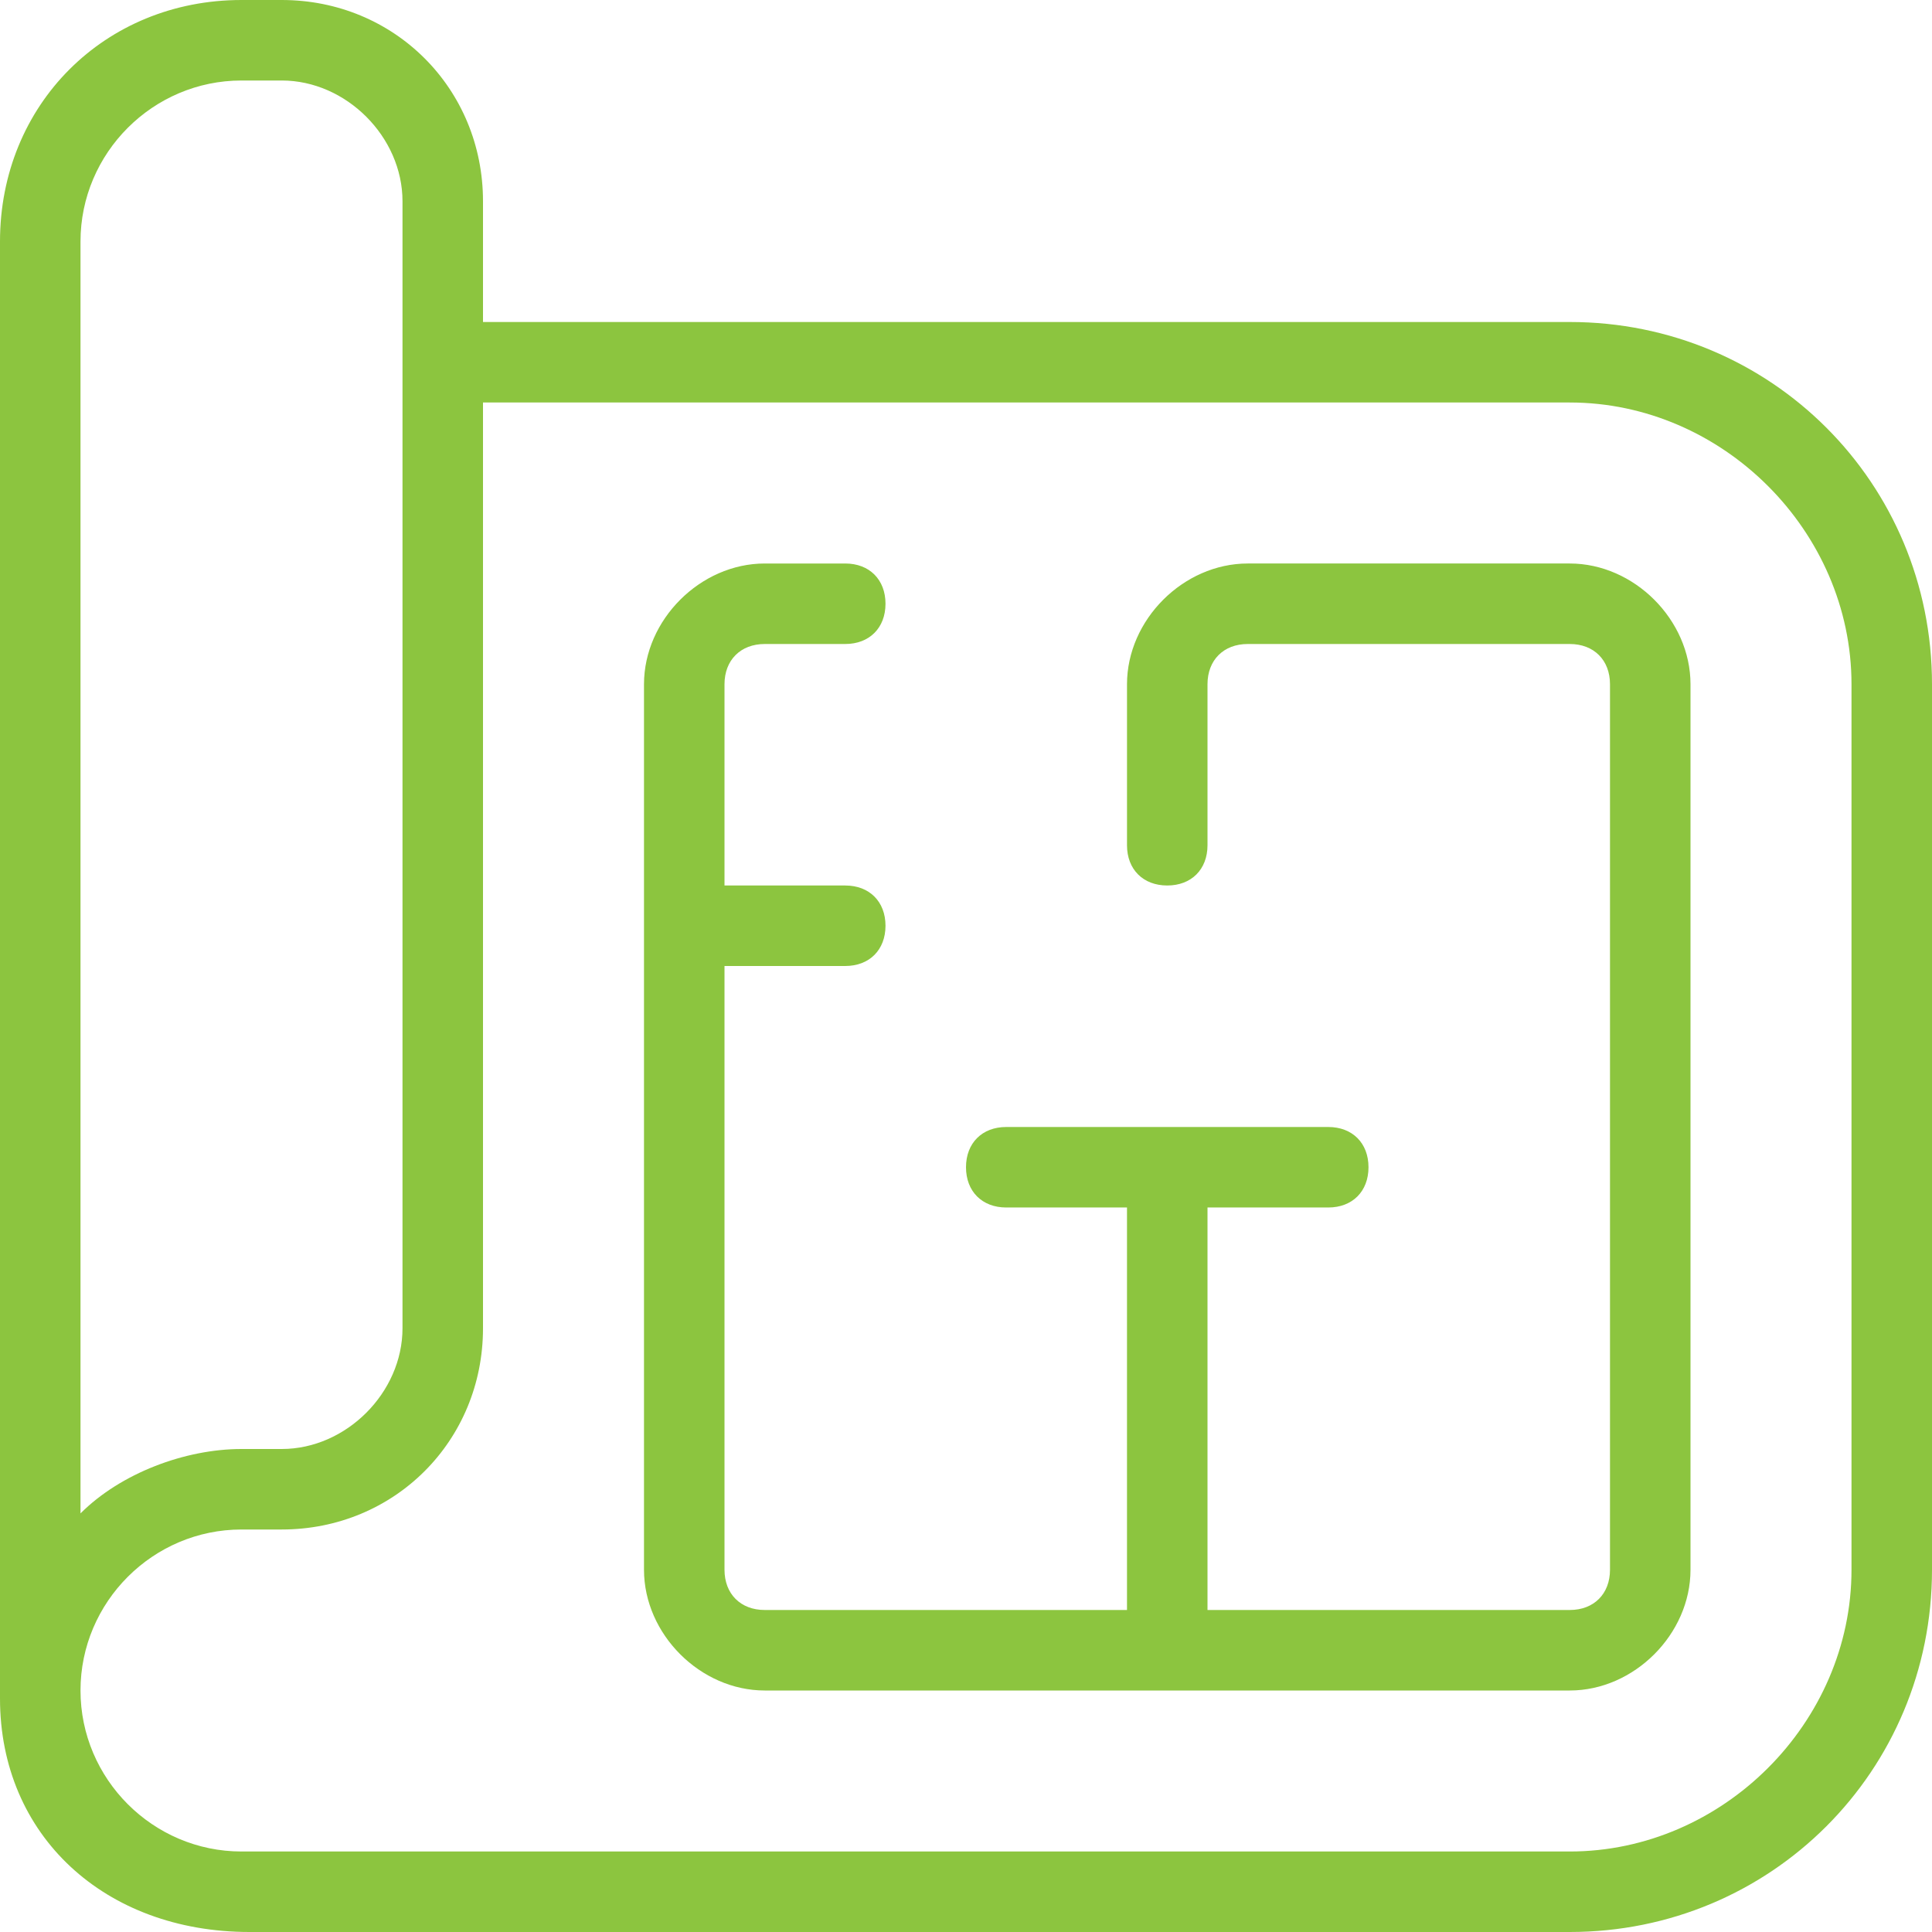 <?xml version="1.0" encoding="UTF-8"?>
<svg xmlns="http://www.w3.org/2000/svg" version="1.1" viewBox="0 0 24 24">
  <defs>
    <style>
      .cls-1 {
        fill: #8cc53f;
      }
    </style>
  </defs>
  <!-- Generator: Adobe Illustrator 28.7.8, SVG Export Plug-In . SVG Version: 1.2.0 Build 200)  -->
  <g>
    <g id="Layer_1">
      <path class="cls-1" d="M19.5,4H6v-1.5C6,1.1,4.9,0,3.5,0h-.5C1.3,0,0,1.3,0,3v18.1c0,1.7,1.3,2.9,3.1,2.9h16.4c2.5,0,4.5-2,4.5-4.5v-11c0-2.5-2-4.5-4.5-4.5ZM1,3c0-1.1.9-2,2-2h.5c.8,0,1.5.7,1.5,1.5v14c0,.8-.7,1.5-1.5,1.5h-.5c-.7,0-1.5.3-2,.8V3ZM23,19.5c0,1.9-1.6,3.5-3.5,3.5H3c-1.1,0-2-.9-2-2s.9-2,2-2h.5c1.4,0,2.5-1.1,2.5-2.5V5h13.5c1.9,0,3.5,1.6,3.5,3.5v11Z"/>
      <path class="cls-1" d="M21,8.5v11c0,.8-.7,1.5-1.5,1.5h-10c-.8,0-1.5-.7-1.5-1.5v-11c0-.8.7-1.5,1.5-1.5h1c.3,0,.5.2.5.5s-.2.5-.5.5h-1c-.3,0-.5.2-.5.5v2.5h1.5c.3,0,.5.2.5.5s-.2.5-.5.5h-1.5v7.5c0,.3.2.5.5.5h4.5v-5h-1.5c-.3,0-.5-.2-.5-.5s.2-.5.5-.5h4c.3,0,.5.2.5.5s-.2.5-.5.5h-1.5v5h4.5c.3,0,.5-.2.5-.5v-11c0-.3-.2-.5-.5-.5h-4c-.3,0-.5.2-.5.5v2c0,.3-.2.5-.5.5s-.5-.2-.5-.5v-2c0-.8.7-1.5,1.5-1.5h4c.8,0,1.5.7,1.5,1.5Z"/>
    </g>
  </g>
</svg>